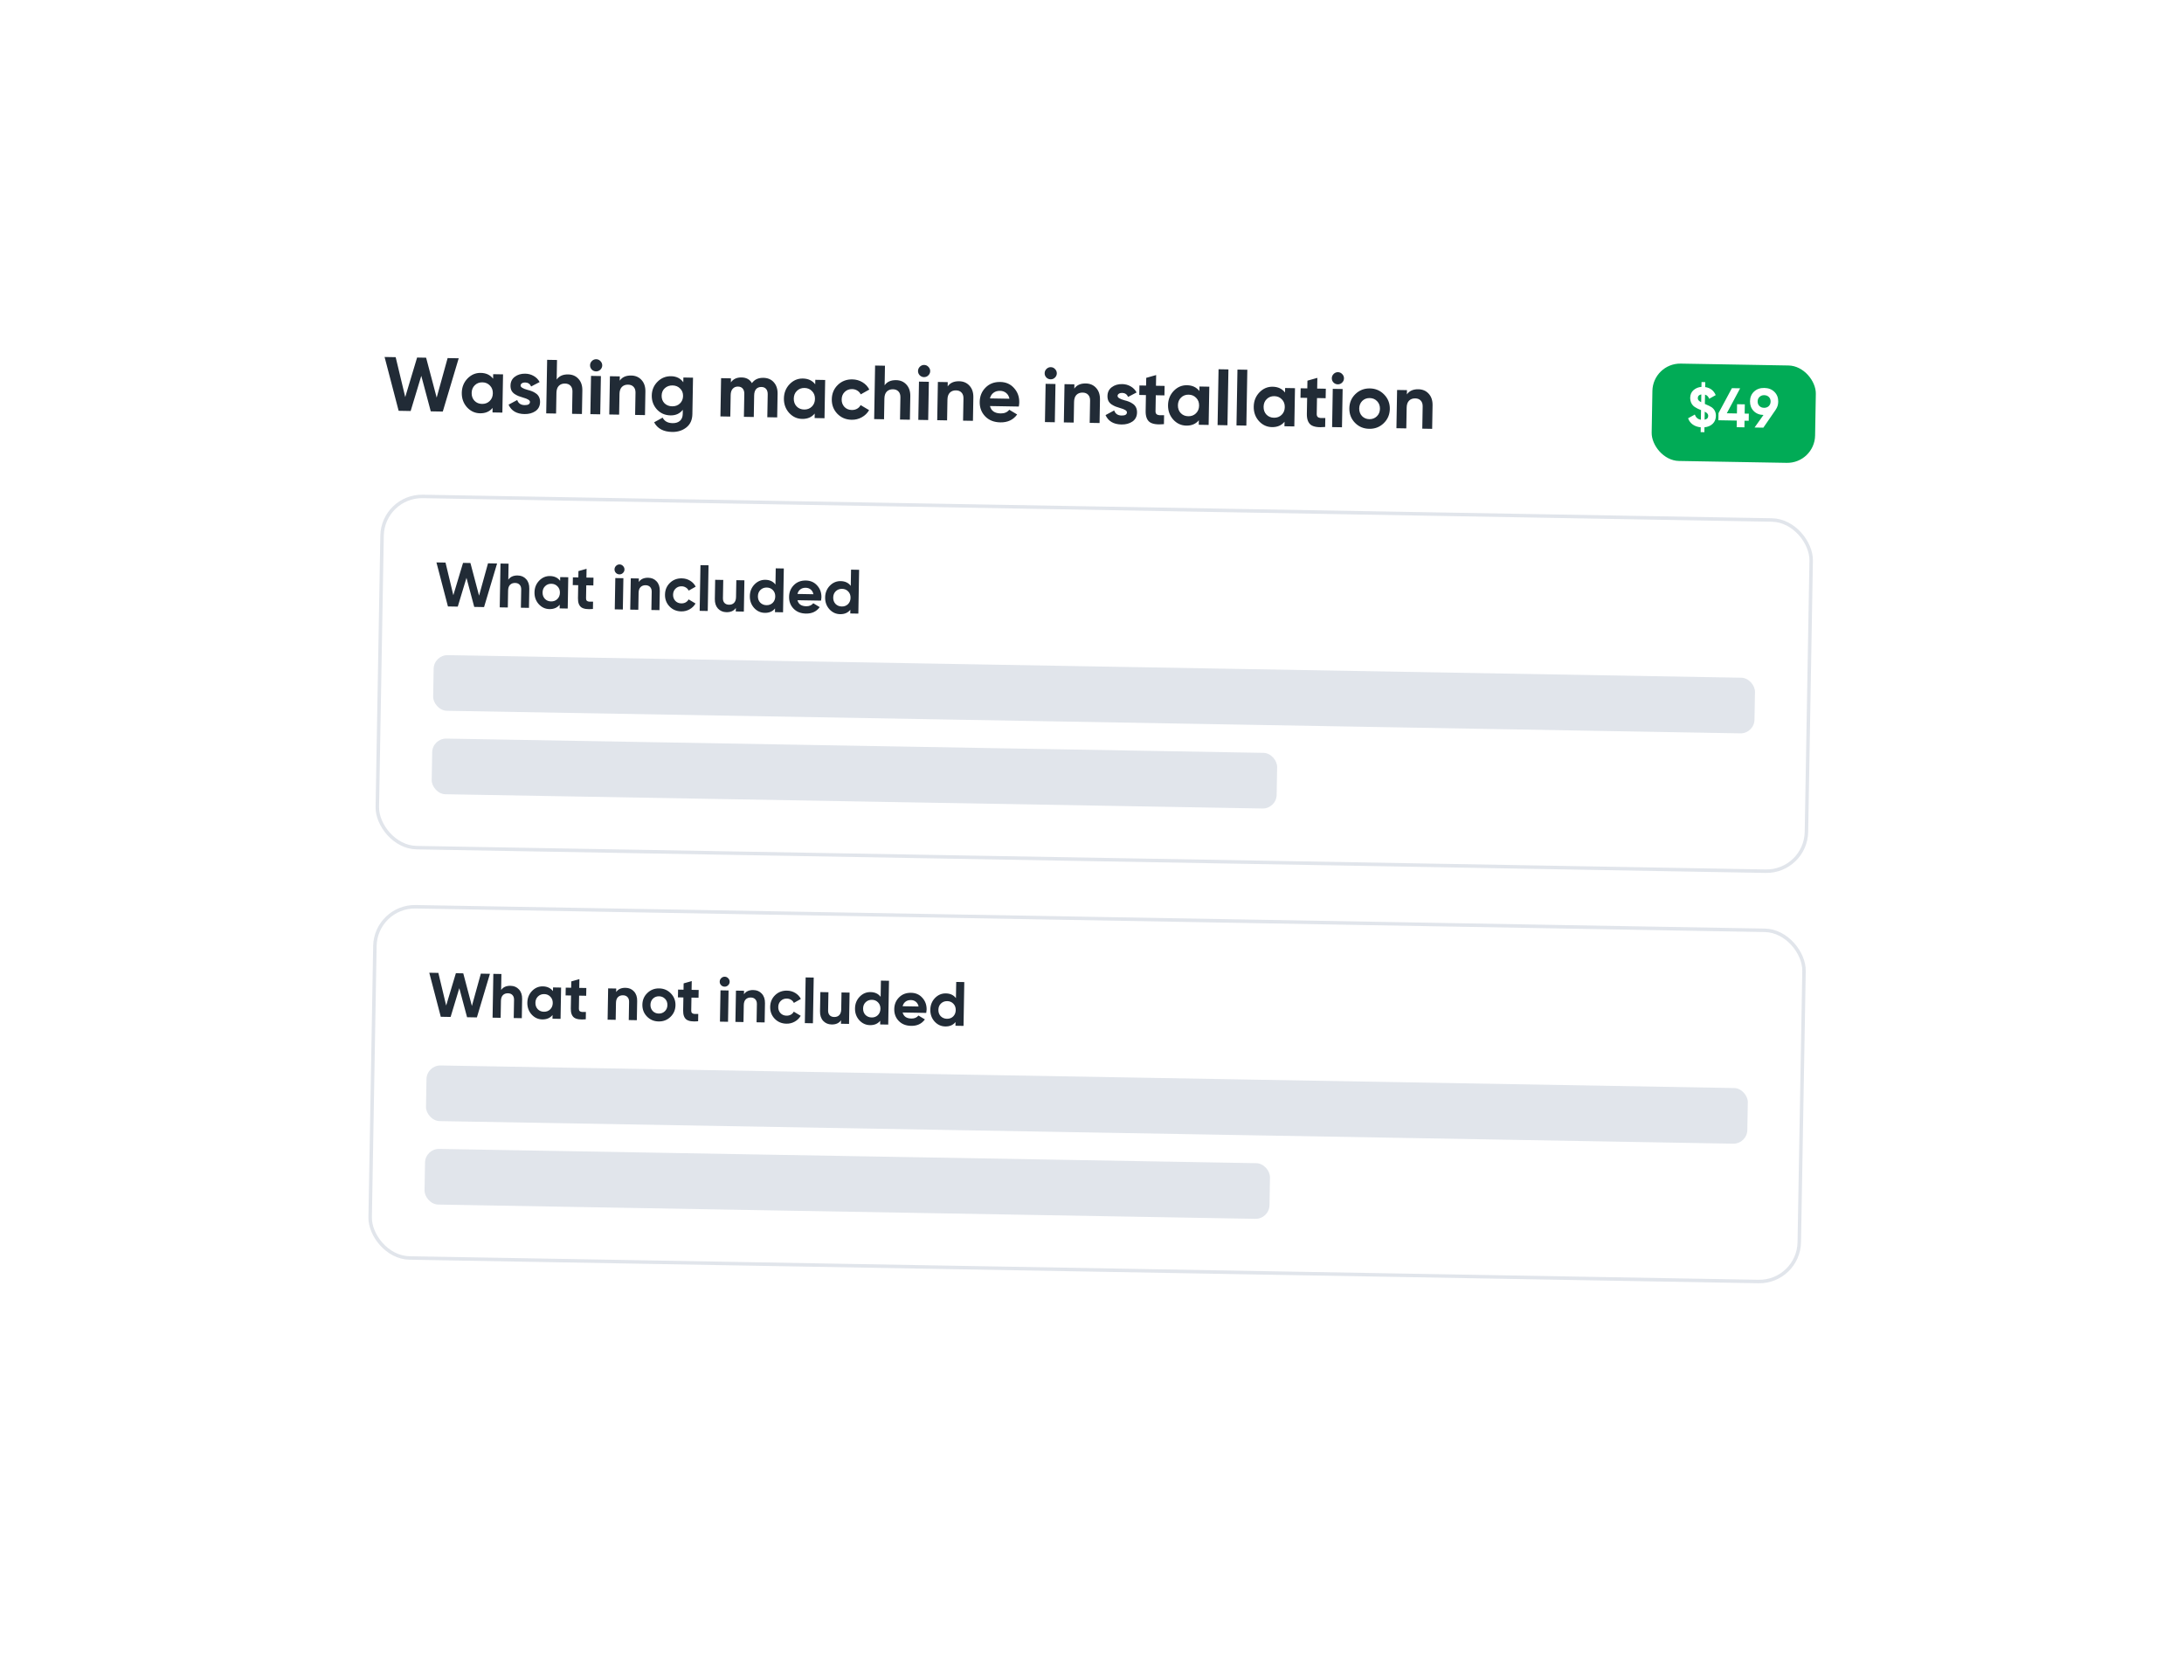 <?xml version="1.0" encoding="UTF-8"?> <svg xmlns="http://www.w3.org/2000/svg" width="628" height="483" viewBox="0 0 628 483" fill="none"> <g filter="url(#filter0_d_105_79)"> <rect x="86.758" y="73.625" width="460" height="312" rx="22" transform="rotate(1 86.758 73.625)" fill="white"></rect> </g> <rect x="475.28" y="104.41" width="47" height="28" rx="8" transform="rotate(1 475.28 104.41)" fill="#01AB56"></rect> <path d="M493.402 119.593C493.386 120.51 493.079 121.262 492.482 121.849C491.885 122.425 491.095 122.763 490.112 122.864L490.087 124.271L489.016 124.253L489.04 122.861C488.145 122.781 487.382 122.517 486.749 122.069C486.117 121.62 485.669 121.02 485.405 120.269L487.328 119.198C487.654 120.068 488.237 120.564 489.078 120.685L489.126 117.918L489.11 117.917L489.078 117.901C488.432 117.655 487.856 117.367 487.349 117.039C486.495 116.48 486.046 115.608 486.003 114.423C486.019 113.473 486.336 112.727 486.954 112.183C487.604 111.618 488.367 111.306 489.243 111.247L489.267 109.855L490.339 109.874L490.314 111.297C491.761 111.504 492.772 112.274 493.346 113.607L491.471 114.662C491.227 114.018 490.828 113.621 490.276 113.473L490.229 116.145C491.257 116.579 491.918 116.905 492.213 117.123C493.023 117.735 493.42 118.558 493.402 119.593ZM488.194 114.477C488.19 114.712 488.261 114.921 488.407 115.105C488.554 115.278 488.806 115.458 489.166 115.646L489.205 113.406C488.541 113.523 488.205 113.88 488.194 114.477ZM490.19 118.368L490.15 120.672C490.835 120.545 491.183 120.178 491.194 119.57C491.202 119.09 490.868 118.69 490.19 118.368ZM501.668 118.921L502.868 118.942L502.832 120.989L501.632 120.968L501.599 122.872L499.375 122.833L499.408 120.93L494.113 120.837L494.149 118.789L498.003 111.608L500.371 111.649L496.533 118.831L499.444 118.882L499.491 116.226L501.714 116.265L501.668 118.921ZM511.322 115.505C511.307 116.369 511.069 117.122 510.61 117.765L510.626 117.765L507.047 122.967L504.519 122.923L507.078 119.319C505.916 119.288 504.973 118.904 504.25 118.166C503.538 117.428 503.191 116.494 503.211 115.363C503.231 114.211 503.621 113.285 504.38 112.583C505.149 111.871 506.132 111.525 507.326 111.546C508.521 111.567 509.49 111.947 510.235 112.685C510.979 113.424 511.342 114.364 511.322 115.505ZM505.403 115.401C505.393 115.945 505.561 116.391 505.907 116.738C506.254 117.075 506.693 117.248 507.226 117.257C507.781 117.267 508.232 117.11 508.579 116.785C508.937 116.45 509.121 116.01 509.13 115.466C509.14 114.922 508.971 114.482 508.625 114.145C508.289 113.809 507.844 113.636 507.29 113.626C506.757 113.617 506.311 113.78 505.953 114.115C505.595 114.439 505.412 114.868 505.403 115.401Z" fill="white"></path> <path d="M118.081 118.178L114.628 118.118L110.585 102.645L113.775 102.701L116.523 114.168L119.934 102.808L122.529 102.853L125.564 114.326L128.71 102.961L131.9 103.017L127.32 118.339L123.866 118.279L121.14 108.066L118.081 118.178ZM141.787 108.888L141.81 107.591L144.648 107.64L144.456 118.638L141.618 118.589L141.641 117.291C140.772 118.347 139.567 118.861 138.027 118.834C136.561 118.809 135.309 118.229 134.273 117.097C133.252 115.949 132.755 114.562 132.783 112.934C132.812 111.321 133.356 109.959 134.417 108.848C135.493 107.737 136.764 107.194 138.23 107.22C139.77 107.247 140.956 107.803 141.787 108.888ZM136.44 115.242C137.002 115.824 137.723 116.123 138.602 116.138C139.482 116.153 140.213 115.88 140.795 115.318C141.392 114.742 141.698 113.999 141.714 113.09C141.73 112.181 141.45 111.435 140.873 110.853C140.311 110.256 139.591 109.95 138.711 109.935C137.831 109.92 137.1 110.2 136.518 110.777C135.936 111.339 135.637 112.074 135.621 112.983C135.605 113.893 135.878 114.645 136.44 115.242ZM149.698 110.853C149.69 111.322 150.35 111.737 151.678 112.098C152.146 112.208 152.569 112.34 152.948 112.494C153.327 112.632 153.705 112.837 154.081 113.108C154.473 113.364 154.775 113.706 154.987 114.136C155.2 114.565 155.301 115.058 155.292 115.615C155.272 116.744 154.831 117.609 153.97 118.21C153.109 118.797 152.055 119.079 150.809 119.057C148.551 119.018 147.026 118.119 146.235 116.359L148.723 115.016C149.044 115.975 149.754 116.465 150.854 116.484C151.866 116.501 152.377 116.195 152.388 115.564C152.396 115.095 151.736 114.68 150.407 114.32C149.911 114.179 149.488 114.04 149.139 113.901C148.789 113.763 148.411 113.566 148.005 113.31C147.599 113.038 147.289 112.703 147.076 112.303C146.878 111.889 146.784 111.411 146.793 110.868C146.812 109.783 147.223 108.939 148.026 108.337C148.843 107.721 149.846 107.423 151.034 107.444C151.928 107.459 152.738 107.679 153.464 108.102C154.191 108.511 154.76 109.093 155.172 109.848L152.73 111.126C152.391 110.372 151.811 109.988 150.989 109.973C150.623 109.967 150.313 110.049 150.061 110.221C149.824 110.378 149.702 110.589 149.698 110.853ZM163.373 107.659C164.59 107.68 165.573 108.101 166.321 108.921C167.099 109.756 167.475 110.877 167.451 112.285L167.333 119.038L164.495 118.988L164.607 112.587C164.62 111.869 164.431 111.308 164.042 110.905C163.668 110.503 163.143 110.295 162.469 110.284C161.721 110.271 161.123 110.495 160.675 110.956C160.242 111.404 160.017 112.074 160.002 112.969L159.898 118.908L157.06 118.858L157.329 103.461L160.167 103.51L160.068 109.141C160.761 108.127 161.862 107.633 163.373 107.659ZM171.379 106.787C170.909 106.778 170.502 106.603 170.156 106.259C169.824 105.901 169.663 105.488 169.671 105.018C169.679 104.549 169.855 104.142 170.199 103.795C170.557 103.45 170.97 103.281 171.44 103.289C171.924 103.298 172.331 103.481 172.662 103.838C173.008 104.197 173.177 104.61 173.169 105.08C173.16 105.549 172.977 105.956 172.619 106.302C172.276 106.633 171.862 106.795 171.379 106.787ZM172.593 119.13L169.756 119.08L169.948 108.082L172.785 108.131L172.593 119.13ZM181.503 107.975C182.72 107.997 183.703 108.417 184.451 109.237C185.229 110.072 185.605 111.193 185.581 112.601L185.463 119.354L182.625 119.305L182.737 112.904C182.75 112.185 182.561 111.624 182.172 111.222C181.798 110.819 181.274 110.612 180.599 110.6C179.851 110.587 179.253 110.811 178.805 111.273C178.372 111.72 178.147 112.391 178.132 113.285L178.028 119.224L175.19 119.175L175.382 108.177L178.22 108.226L178.199 109.458C178.891 108.443 179.992 107.949 181.503 107.975ZM196.479 109.909L196.503 108.545L199.274 108.594L199.091 119.064C199.062 120.75 198.475 122.038 197.33 122.928C196.2 123.803 194.843 124.227 193.259 124.199C190.766 124.156 189.044 123.231 188.092 121.424L190.536 120.081C191.061 121.117 192.013 121.647 193.391 121.671C194.285 121.687 194.993 121.464 195.515 121.004C196.036 120.544 196.305 119.881 196.32 119.016L196.34 117.828C195.485 118.928 194.302 119.465 192.792 119.438C191.237 119.411 189.942 118.846 188.905 117.742C187.883 116.609 187.386 115.266 187.413 113.711C187.44 112.157 187.991 110.839 189.066 109.758C190.141 108.676 191.449 108.149 192.988 108.176C194.499 108.202 195.662 108.78 196.479 109.909ZM195.492 116.031C196.088 115.469 196.394 114.748 196.41 113.868C196.425 112.989 196.144 112.272 195.567 111.719C195.005 111.138 194.277 110.839 193.382 110.823C192.502 110.808 191.757 111.081 191.146 111.642C190.564 112.175 190.266 112.881 190.251 113.761C190.235 114.641 190.508 115.372 191.07 115.954C191.647 116.521 192.383 116.813 193.277 116.828C194.172 116.844 194.91 116.578 195.492 116.031ZM219.516 108.639C220.777 108.661 221.774 109.089 222.508 109.923C223.256 110.758 223.618 111.864 223.594 113.243L223.476 120.018L220.638 119.968L220.753 113.391C220.765 112.731 220.612 112.215 220.296 111.843C219.98 111.471 219.528 111.28 218.942 111.269C218.297 111.258 217.787 111.462 217.413 111.881C217.054 112.3 216.867 112.913 216.853 113.719L216.745 119.9L213.907 119.851L214.022 113.274C214.034 112.614 213.881 112.098 213.565 111.726C213.249 111.353 212.797 111.162 212.211 111.152C211.58 111.141 211.071 111.352 210.682 111.785C210.308 112.204 210.114 112.809 210.1 113.601L209.992 119.782L207.154 119.733L207.346 108.735L210.184 108.784L210.164 109.95C210.841 108.979 211.868 108.505 213.247 108.529C214.611 108.553 215.599 109.099 216.211 110.165C216.948 109.122 218.049 108.613 219.516 108.639ZM234.414 110.505L234.437 109.207L237.274 109.257L237.082 120.255L234.245 120.206L234.267 118.908C233.398 119.964 232.194 120.478 230.654 120.451C229.187 120.426 227.936 119.846 226.9 118.713C225.878 117.566 225.382 116.178 225.41 114.551C225.438 112.938 225.983 111.576 227.044 110.465C228.119 109.354 229.39 108.811 230.857 108.837C232.396 108.864 233.582 109.42 234.414 110.505ZM229.066 116.859C229.628 117.441 230.349 117.739 231.229 117.755C232.109 117.77 232.84 117.497 233.422 116.935C234.018 116.359 234.325 115.616 234.341 114.707C234.356 113.797 234.076 113.052 233.5 112.47C232.938 111.873 232.217 111.567 231.337 111.552C230.457 111.536 229.726 111.817 229.144 112.394C228.562 112.955 228.263 113.691 228.248 114.6C228.232 115.509 228.505 116.262 229.066 116.859ZM244.885 120.7C243.228 120.671 241.852 120.089 240.757 118.955C239.677 117.822 239.151 116.433 239.179 114.791C239.208 113.149 239.782 111.78 240.901 110.684C242.035 109.589 243.431 109.056 245.088 109.085C246.158 109.104 247.129 109.378 248 109.906C248.871 110.435 249.526 111.136 249.966 112.009L247.499 113.396C247.287 112.938 246.956 112.572 246.506 112.301C246.071 112.029 245.574 111.888 245.017 111.878C244.167 111.864 243.458 112.137 242.89 112.699C242.323 113.247 242.032 113.961 242.017 114.841C242.002 115.691 242.268 116.415 242.815 117.011C243.363 117.578 244.062 117.869 244.912 117.884C245.484 117.894 245.992 117.778 246.437 117.536C246.896 117.28 247.239 116.927 247.467 116.476L249.906 117.927C249.407 118.798 248.706 119.483 247.802 119.98C246.913 120.478 245.941 120.718 244.885 120.7ZM257.675 109.305C258.892 109.326 259.875 109.747 260.623 110.567C261.401 111.402 261.777 112.523 261.753 113.931L261.635 120.684L258.797 120.634L258.909 114.233C258.922 113.515 258.733 112.954 258.344 112.551C257.97 112.149 257.446 111.941 256.771 111.93C256.023 111.917 255.425 112.141 254.977 112.602C254.544 113.05 254.319 113.72 254.304 114.615L254.2 120.554L251.362 120.505L251.631 105.107L254.469 105.156L254.371 110.788C255.063 109.773 256.164 109.279 257.675 109.305ZM265.681 108.433C265.211 108.424 264.804 108.249 264.458 107.905C264.126 107.547 263.965 107.134 263.973 106.665C263.981 106.195 264.157 105.788 264.501 105.442C264.859 105.096 265.272 104.927 265.742 104.935C266.226 104.944 266.633 105.127 266.964 105.485C267.31 105.843 267.479 106.256 267.471 106.726C267.462 107.195 267.279 107.602 266.921 107.948C266.578 108.28 266.165 108.441 265.681 108.433ZM266.895 120.776L264.058 120.726L264.25 109.728L267.087 109.777L266.895 120.776ZM275.805 109.621C277.022 109.643 278.005 110.063 278.753 110.883C279.531 111.718 279.907 112.84 279.883 114.247L279.765 121L276.927 120.951L277.039 114.55C277.052 113.831 276.863 113.27 276.474 112.868C276.1 112.465 275.576 112.258 274.901 112.246C274.153 112.233 273.555 112.457 273.107 112.919C272.674 113.366 272.449 114.037 272.434 114.931L272.33 120.871L269.493 120.821L269.685 109.823L272.522 109.872L272.501 111.104C273.193 110.089 274.295 109.595 275.805 109.621ZM292.954 116.896L284.661 116.751C285.004 118.136 286.025 118.843 287.727 118.873C288.812 118.892 289.639 118.54 290.209 117.816L292.474 119.176C291.361 120.726 289.749 121.483 287.638 121.446C285.819 121.414 284.37 120.839 283.289 119.72C282.208 118.601 281.683 117.205 281.712 115.533C281.741 113.891 282.307 112.522 283.412 111.426C284.502 110.331 285.905 109.798 287.62 109.828C289.248 109.856 290.566 110.437 291.573 111.569C292.609 112.702 293.113 114.09 293.084 115.732C293.079 116.04 293.035 116.428 292.954 116.896ZM284.656 114.551L290.265 114.649C290.116 113.927 289.796 113.372 289.304 112.982C288.826 112.592 288.25 112.391 287.576 112.379C286.813 112.366 286.179 112.553 285.674 112.94C285.169 113.313 284.829 113.85 284.656 114.551ZM302.091 109.068C301.622 109.06 301.214 108.884 300.868 108.541C300.537 108.183 300.375 107.769 300.384 107.3C300.392 106.831 300.568 106.423 300.911 106.077C301.269 105.731 301.683 105.562 302.152 105.571C302.636 105.579 303.044 105.762 303.375 106.12C303.721 106.478 303.889 106.892 303.881 107.361C303.873 107.83 303.69 108.238 303.332 108.584C302.989 108.915 302.575 109.077 302.091 109.068ZM303.306 121.411L300.468 121.362L300.66 110.363L303.498 110.413L303.306 121.411ZM312.215 110.257C313.433 110.278 314.415 110.699 315.164 111.519C315.941 112.354 316.318 113.475 316.293 114.883L316.175 121.636L313.338 121.586L313.45 115.185C313.462 114.467 313.274 113.906 312.885 113.503C312.511 113.101 311.986 112.893 311.311 112.882C310.564 112.869 309.966 113.093 309.517 113.554C309.084 114.002 308.86 114.672 308.844 115.567L308.741 121.506L305.903 121.457L306.095 110.458L308.933 110.508L308.911 111.74C309.604 110.725 310.705 110.231 312.215 110.257ZM321.353 113.849C321.345 114.318 322.005 114.733 323.334 115.094C323.801 115.205 324.225 115.337 324.603 115.49C324.982 115.629 325.36 115.833 325.737 116.104C326.128 116.36 326.43 116.703 326.643 117.132C326.855 117.561 326.957 118.054 326.947 118.611C326.927 119.741 326.487 120.606 325.626 121.207C324.765 121.793 323.711 122.075 322.464 122.054C320.206 122.014 318.682 121.115 317.891 119.355L320.379 118.013C320.699 118.972 321.409 119.461 322.509 119.48C323.521 119.498 324.033 119.191 324.044 118.561C324.052 118.091 323.392 117.677 322.063 117.316C321.567 117.175 321.144 117.036 320.794 116.898C320.444 116.76 320.067 116.562 319.66 116.306C319.254 116.035 318.945 115.699 318.732 115.299C318.534 114.885 318.439 114.407 318.449 113.864C318.468 112.779 318.878 111.936 319.681 111.333C320.499 110.717 321.501 110.419 322.689 110.44C323.584 110.455 324.394 110.675 325.12 111.098C325.846 111.507 326.416 112.089 326.828 112.844L324.385 114.122C324.046 113.368 323.466 112.984 322.645 112.969C322.278 112.963 321.969 113.046 321.716 113.217C321.479 113.374 321.358 113.585 321.353 113.849ZM334.877 110.961L334.829 113.688L332.343 113.645L332.264 118.22C332.257 118.601 332.347 118.882 332.535 119.061C332.723 119.24 332.999 119.348 333.366 119.384C333.732 119.405 334.187 119.405 334.73 119.385L334.685 121.959C332.76 122.145 331.392 121.945 330.581 121.359C329.784 120.759 329.399 119.696 329.426 118.171L329.506 113.595L327.592 113.562L327.64 110.834L329.554 110.868L329.592 108.646L332.445 107.838L332.391 110.917L334.877 110.961ZM344.87 112.433L344.892 111.135L347.73 111.185L347.538 122.183L344.7 122.134L344.723 120.836C343.854 121.892 342.649 122.406 341.11 122.379C339.643 122.354 338.392 121.774 337.355 120.641C336.334 119.494 335.837 118.106 335.866 116.479C335.894 114.866 336.438 113.504 337.499 112.393C338.575 111.282 339.846 110.739 341.312 110.765C342.852 110.792 344.038 111.348 344.87 112.433ZM339.522 118.787C340.084 119.369 340.805 119.667 341.685 119.683C342.565 119.698 343.296 119.425 343.877 118.863C344.474 118.287 344.781 117.544 344.796 116.635C344.812 115.725 344.532 114.98 343.955 114.398C343.394 113.801 342.673 113.495 341.793 113.48C340.913 113.464 340.182 113.745 339.6 114.322C339.018 114.883 338.719 115.619 338.703 116.528C338.687 117.437 338.96 118.19 339.522 118.787ZM352.949 122.278L350.111 122.228L350.391 106.171L353.229 106.22L352.949 122.278ZM358.383 122.373L355.546 122.323L355.826 106.265L358.664 106.315L358.383 122.373ZM369.509 112.863L369.531 111.565L372.369 111.615L372.177 122.613L369.339 122.564L369.362 121.266C368.493 122.322 367.288 122.836 365.748 122.809C364.282 122.784 363.031 122.204 361.994 121.071C360.973 119.924 360.476 118.537 360.505 116.909C360.533 115.296 361.077 113.934 362.138 112.823C363.214 111.712 364.485 111.169 365.951 111.195C367.491 111.222 368.677 111.778 369.509 112.863ZM364.161 119.217C364.723 119.799 365.444 120.097 366.324 120.113C367.203 120.128 367.934 119.855 368.516 119.293C369.113 118.717 369.419 117.974 369.435 117.065C369.451 116.155 369.171 115.41 368.594 114.828C368.033 114.231 367.312 113.925 366.432 113.91C365.552 113.894 364.821 114.175 364.239 114.752C363.657 115.314 363.358 116.049 363.342 116.958C363.326 117.867 363.599 118.62 364.161 119.217ZM381.233 111.77L381.185 114.497L378.7 114.454L378.62 119.029C378.613 119.411 378.704 119.691 378.891 119.87C379.079 120.049 379.356 120.157 379.722 120.193C380.088 120.214 380.543 120.214 381.086 120.194L381.041 122.768C379.116 122.955 377.748 122.755 376.937 122.168C376.141 121.568 375.756 120.505 375.782 118.98L375.862 114.404L373.948 114.371L373.996 111.643L375.91 111.677L375.949 109.455L378.801 108.647L378.747 111.726L381.233 111.77ZM384.664 110.509C384.195 110.501 383.788 110.325 383.441 109.982C383.11 109.624 382.949 109.211 382.957 108.741C382.965 108.272 383.141 107.864 383.484 107.518C383.843 107.173 384.256 107.004 384.725 107.012C385.209 107.02 385.617 107.204 385.948 107.561C386.294 107.919 386.463 108.333 386.455 108.802C386.446 109.272 386.263 109.679 385.905 110.025C385.562 110.356 385.148 110.518 384.664 110.509ZM385.879 122.853L383.042 122.803L383.234 111.805L386.071 111.854L385.879 122.853ZM397.871 121.698C396.737 122.793 395.349 123.326 393.706 123.297C392.064 123.269 390.695 122.687 389.6 121.553C388.505 120.419 387.972 119.031 388 117.389C388.029 115.761 388.61 114.4 389.744 113.305C390.893 112.195 392.281 111.655 393.909 111.683C395.537 111.711 396.905 112.3 398.015 113.449C399.124 114.598 399.665 115.979 399.637 117.592C399.608 119.22 399.02 120.588 397.871 121.698ZM391.636 119.63C392.198 120.212 392.904 120.511 393.755 120.526C394.605 120.54 395.321 120.267 395.903 119.705C396.485 119.143 396.784 118.422 396.799 117.542C396.814 116.662 396.541 115.932 395.979 115.35C395.417 114.768 394.711 114.469 393.861 114.455C393.01 114.44 392.294 114.713 391.712 115.275C391.144 115.852 390.853 116.573 390.838 117.438C390.823 118.303 391.089 119.034 391.636 119.63ZM407.849 111.926C409.066 111.948 410.049 112.368 410.798 113.188C411.575 114.023 411.952 115.144 411.927 116.552L411.809 123.305L408.972 123.256L409.083 116.855C409.096 116.136 408.908 115.575 408.519 115.172C408.144 114.77 407.62 114.563 406.945 114.551C406.197 114.538 405.599 114.762 405.151 115.224C404.718 115.671 404.494 116.342 404.478 117.236L404.374 123.175L401.537 123.126L401.729 112.128L404.566 112.177L404.545 113.409C405.237 112.394 406.339 111.9 407.849 111.926Z" fill="#212B36"></path> <rect x="110.059" y="142.542" width="411" height="101" rx="11.5" transform="rotate(1 110.059 142.542)" stroke="#E1E5EB"></rect> <rect x="107.999" y="260.524" width="411" height="101" rx="11.5" transform="rotate(1 107.999 260.524)" stroke="#E1E5EB"></rect> <rect x="124.762" y="188.305" width="380" height="16" rx="4" transform="rotate(1 124.762 188.305)" fill="#E1E5EB"></rect> <rect x="122.703" y="306.287" width="380" height="16" rx="4" transform="rotate(1 122.703 306.287)" fill="#E1E5EB"></rect> <rect x="124.343" y="212.302" width="243" height="16" rx="4" transform="rotate(1 124.343 212.302)" fill="#E1E5EB"></rect> <rect x="122.284" y="330.284" width="243" height="16" rx="4" transform="rotate(1 122.284 330.284)" fill="#E1E5EB"></rect> <path d="M131.629 174.423L128.804 174.374L125.496 161.714L128.106 161.76L130.354 171.142L133.145 161.848L135.269 161.885L137.751 171.271L140.326 161.973L142.936 162.019L139.188 174.555L136.363 174.506L134.132 166.15L131.629 174.423ZM148.861 165.47C149.857 165.488 150.661 165.832 151.273 166.503C151.91 167.186 152.218 168.103 152.198 169.255L152.101 174.78L149.779 174.74L149.871 169.503C149.881 168.915 149.727 168.456 149.409 168.126C149.103 167.797 148.673 167.628 148.122 167.618C147.51 167.607 147.02 167.791 146.654 168.168C146.299 168.534 146.116 169.083 146.103 169.815L146.018 174.674L143.696 174.634L143.916 162.036L146.238 162.076L146.158 166.683C146.724 165.853 147.625 165.449 148.861 165.47ZM161.061 166.998L161.08 165.936L163.401 165.976L163.244 174.975L160.922 174.934L160.941 173.873C160.23 174.736 159.244 175.157 157.985 175.135C156.785 175.114 155.761 174.64 154.913 173.713C154.077 172.775 153.671 171.639 153.694 170.308C153.717 168.988 154.163 167.873 155.031 166.964C155.911 166.056 156.951 165.612 158.15 165.633C159.41 165.655 160.38 166.11 161.061 166.998ZM156.686 172.196C157.145 172.672 157.735 172.916 158.455 172.929C159.175 172.942 159.773 172.718 160.249 172.258C160.737 171.787 160.988 171.179 161.001 170.435C161.014 169.691 160.785 169.081 160.313 168.605C159.853 168.117 159.264 167.866 158.544 167.854C157.824 167.841 157.226 168.071 156.749 168.543C156.273 169.002 156.029 169.604 156.016 170.348C156.003 171.092 156.226 171.708 156.686 172.196ZM170.654 166.103L170.615 168.335L168.581 168.299L168.516 172.042C168.51 172.354 168.584 172.584 168.738 172.73C168.891 172.877 169.118 172.965 169.417 172.994C169.717 173.012 170.089 173.012 170.533 172.996L170.497 175.102C168.922 175.254 167.802 175.091 167.139 174.611C166.487 174.119 166.172 173.25 166.194 172.002L166.259 168.259L164.694 168.231L164.733 166L166.298 166.027L166.33 164.209L168.664 163.548L168.62 166.067L170.654 166.103ZM178.101 165.153C177.717 165.146 177.384 165.002 177.101 164.721C176.83 164.428 176.697 164.09 176.704 163.706C176.711 163.322 176.855 162.989 177.136 162.706C177.429 162.423 177.767 162.284 178.151 162.291C178.547 162.298 178.88 162.448 179.151 162.741C179.434 163.034 179.572 163.372 179.566 163.756C179.559 164.14 179.409 164.473 179.116 164.756C178.835 165.028 178.497 165.16 178.101 165.153ZM179.095 175.252L176.773 175.211L176.93 166.212L179.252 166.253L179.095 175.252ZM186.385 166.125C187.381 166.143 188.185 166.487 188.797 167.158C189.433 167.841 189.741 168.758 189.721 169.91L189.625 175.435L187.303 175.395L187.394 170.158C187.405 169.57 187.251 169.111 186.932 168.781C186.626 168.452 186.197 168.283 185.645 168.273C185.033 168.262 184.544 168.446 184.177 168.823C183.823 169.189 183.639 169.738 183.626 170.47L183.542 175.329L181.22 175.289L181.377 166.29L183.699 166.331L183.681 167.338C184.248 166.508 185.149 166.104 186.385 166.125ZM195.886 175.797C194.53 175.773 193.404 175.297 192.508 174.37C191.624 173.442 191.194 172.306 191.218 170.963C191.241 169.619 191.711 168.499 192.627 167.603C193.554 166.707 194.696 166.271 196.052 166.294C196.928 166.309 197.722 166.533 198.435 166.966C199.147 167.398 199.683 167.972 200.043 168.686L198.025 169.821C197.851 169.446 197.58 169.147 197.212 168.925C196.856 168.703 196.45 168.587 195.994 168.58C195.298 168.567 194.718 168.791 194.254 169.251C193.79 169.699 193.552 170.283 193.539 171.003C193.527 171.699 193.745 172.291 194.192 172.779C194.64 173.243 195.212 173.481 195.908 173.493C196.376 173.501 196.792 173.406 197.155 173.209C197.531 172.999 197.812 172.71 197.999 172.341L199.994 173.528C199.586 174.241 199.012 174.801 198.273 175.208C197.545 175.616 196.75 175.812 195.886 175.797ZM203.507 175.678L201.186 175.637L201.415 162.499L203.737 162.54L203.507 175.678ZM211.644 171.679L211.728 166.82L214.05 166.86L213.893 175.859L211.571 175.818L211.589 174.811C211.022 175.641 210.121 176.045 208.885 176.024C207.902 176.006 207.091 175.662 206.455 174.991C205.831 174.308 205.529 173.391 205.549 172.239L205.645 166.714L207.967 166.754L207.876 171.991C207.865 172.579 208.013 173.038 208.32 173.367C208.638 173.697 209.073 173.867 209.625 173.876C210.237 173.887 210.72 173.709 211.075 173.343C211.441 172.966 211.631 172.411 211.644 171.679ZM222.979 168.078L223.06 163.417L225.382 163.458L225.162 176.056L222.84 176.015L222.859 174.953C222.16 175.817 221.18 176.238 219.92 176.216C218.709 176.195 217.679 175.721 216.831 174.794C215.995 173.855 215.589 172.72 215.612 171.388C215.635 170.069 216.081 168.954 216.949 168.045C217.829 167.136 218.874 166.693 220.086 166.714C221.346 166.736 222.31 167.191 222.979 168.078ZM218.603 173.277C219.087 173.753 219.683 173.998 220.391 174.01C221.111 174.023 221.709 173.799 222.185 173.339C222.661 172.868 222.906 172.26 222.919 171.516C222.932 170.772 222.708 170.162 222.249 169.686C221.789 169.198 221.199 168.947 220.48 168.935C219.76 168.922 219.156 169.152 218.667 169.623C218.191 170.083 217.947 170.685 217.934 171.429C217.921 172.173 218.144 172.789 218.603 173.277ZM236.094 172.7L229.309 172.582C229.589 173.715 230.425 174.293 231.817 174.318C232.705 174.333 233.382 174.045 233.848 173.453L235.701 174.565C234.791 175.834 233.472 176.453 231.744 176.423C230.256 176.397 229.07 175.926 228.186 175.01C227.302 174.095 226.872 172.953 226.896 171.585C226.919 170.242 227.383 169.121 228.287 168.225C229.178 167.328 230.326 166.892 231.73 166.917C233.062 166.94 234.14 167.415 234.964 168.342C235.812 169.269 236.224 170.404 236.2 171.748C236.196 172 236.16 172.317 236.094 172.7ZM229.304 170.781L233.894 170.861C233.772 170.271 233.51 169.816 233.107 169.497C232.717 169.179 232.246 169.014 231.694 169.005C231.07 168.994 230.551 169.147 230.137 169.464C229.724 169.768 229.446 170.208 229.304 170.781ZM244.632 168.456L244.713 163.795L247.035 163.836L246.815 176.434L244.493 176.393L244.512 175.331C243.813 176.195 242.833 176.616 241.573 176.594C240.362 176.573 239.332 176.099 238.484 175.172C237.648 174.233 237.242 173.098 237.265 171.766C237.288 170.446 237.734 169.332 238.601 168.423C239.481 167.514 240.527 167.071 241.739 167.092C242.999 167.114 243.963 167.569 244.632 168.456ZM240.256 173.655C240.74 174.131 241.336 174.376 242.044 174.388C242.764 174.401 243.362 174.177 243.838 173.717C244.314 173.246 244.559 172.638 244.572 171.894C244.585 171.15 244.361 170.54 243.902 170.064C243.442 169.576 242.852 169.325 242.133 169.313C241.413 169.3 240.809 169.53 240.32 170.001C239.844 170.461 239.6 171.063 239.587 171.807C239.574 172.551 239.797 173.167 240.256 173.655Z" fill="#212B36"></path> <path d="M129.57 292.405L126.745 292.356L123.437 279.696L126.047 279.742L128.295 289.124L131.086 279.83L133.21 279.867L135.692 289.253L138.267 279.955L140.877 280.001L137.129 292.537L134.304 292.488L132.073 284.132L129.57 292.405ZM146.802 283.453C147.798 283.47 148.602 283.814 149.214 284.485C149.851 285.168 150.159 286.085 150.138 287.237L150.042 292.762L147.72 292.722L147.812 287.485C147.822 286.897 147.668 286.438 147.35 286.108C147.043 285.779 146.614 285.61 146.062 285.6C145.451 285.589 144.961 285.773 144.595 286.15C144.24 286.516 144.057 287.065 144.044 287.797L143.959 292.656L141.637 292.616L141.857 280.018L144.179 280.058L144.098 284.666C144.665 283.835 145.566 283.431 146.802 283.453ZM159.002 284.98L159.02 283.918L161.342 283.958L161.185 292.957L158.863 292.916L158.882 291.855C158.171 292.718 157.185 293.139 155.925 293.117C154.726 293.096 153.702 292.622 152.854 291.695C152.018 290.757 151.612 289.621 151.635 288.29C151.658 286.97 152.104 285.855 152.972 284.946C153.852 284.038 154.891 283.594 156.091 283.615C157.351 283.637 158.321 284.092 159.002 284.98ZM154.627 290.178C155.086 290.654 155.676 290.899 156.396 290.911C157.116 290.924 157.714 290.7 158.19 290.24C158.678 289.769 158.929 289.161 158.942 288.417C158.955 287.673 158.726 287.063 158.254 286.587C157.794 286.099 157.204 285.848 156.485 285.836C155.765 285.823 155.167 286.053 154.69 286.525C154.214 286.984 153.97 287.586 153.957 288.33C153.944 289.074 154.167 289.69 154.627 290.178ZM168.595 284.085L168.556 286.317L166.522 286.281L166.457 290.025C166.451 290.336 166.525 290.566 166.679 290.713C166.832 290.859 167.059 290.947 167.358 290.976C167.658 290.994 168.03 290.994 168.474 290.978L168.438 293.084C166.863 293.236 165.743 293.073 165.08 292.593C164.428 292.101 164.113 291.232 164.135 289.984L164.2 286.241L162.635 286.213L162.673 283.982L164.239 284.009L164.271 282.191L166.605 281.53L166.561 284.049L168.595 284.085ZM179.879 284.03C180.875 284.047 181.679 284.391 182.291 285.062C182.928 285.745 183.236 286.663 183.215 287.815L183.119 293.34L180.797 293.299L180.889 288.062C180.899 287.474 180.745 287.015 180.427 286.686C180.12 286.356 179.691 286.187 179.139 286.177C178.528 286.167 178.038 286.35 177.672 286.728C177.317 287.094 177.134 287.642 177.121 288.374L177.036 293.234L174.714 293.193L174.871 284.194L177.193 284.235L177.175 285.243C177.742 284.413 178.643 284.008 179.879 284.03ZM192.788 292.392C191.86 293.288 190.724 293.725 189.38 293.701C188.037 293.678 186.917 293.202 186.021 292.274C185.125 291.347 184.689 290.211 184.712 288.867C184.735 287.535 185.211 286.421 186.139 285.525C187.079 284.618 188.214 284.175 189.546 284.199C190.878 284.222 191.998 284.703 192.906 285.643C193.813 286.583 194.256 287.713 194.233 289.033C194.209 290.365 193.728 291.485 192.788 292.392ZM187.686 290.701C188.146 291.177 188.724 291.421 189.42 291.434C190.116 291.446 190.702 291.222 191.178 290.762C191.654 290.302 191.898 289.712 191.911 288.993C191.923 288.273 191.7 287.675 191.24 287.199C190.78 286.723 190.203 286.478 189.507 286.466C188.811 286.454 188.225 286.678 187.749 287.138C187.284 287.61 187.046 288.2 187.034 288.907C187.021 289.615 187.239 290.213 187.686 290.701ZM200.898 284.649L200.859 286.88L198.826 286.845L198.76 290.588C198.755 290.9 198.829 291.13 198.982 291.276C199.136 291.423 199.362 291.511 199.662 291.54C199.962 291.557 200.334 291.558 200.778 291.542L200.741 293.647C199.166 293.8 198.047 293.636 197.383 293.157C196.732 292.665 196.417 291.796 196.439 290.548L196.504 286.804L194.938 286.777L194.977 284.545L196.543 284.573L196.575 282.755L198.909 282.094L198.865 284.613L200.898 284.649ZM208.346 283.699C207.962 283.692 207.628 283.548 207.345 283.267C207.074 282.974 206.942 282.636 206.949 282.252C206.955 281.868 207.099 281.535 207.38 281.251C207.673 280.968 208.012 280.83 208.396 280.837C208.792 280.844 209.125 280.994 209.396 281.287C209.679 281.58 209.817 281.918 209.81 282.302C209.804 282.686 209.654 283.019 209.361 283.302C209.08 283.573 208.742 283.706 208.346 283.699ZM209.34 293.798L207.018 293.757L207.175 284.758L209.497 284.799L209.34 293.798ZM216.629 284.671C217.625 284.689 218.429 285.033 219.042 285.704C219.678 286.387 219.986 287.304 219.966 288.456L219.869 293.981L217.548 293.941L217.639 288.704C217.649 288.116 217.495 287.657 217.177 287.327C216.871 286.998 216.442 286.828 215.89 286.819C215.278 286.808 214.789 286.992 214.422 287.369C214.067 287.735 213.884 288.284 213.871 289.016L213.786 293.875L211.465 293.835L211.622 284.836L213.943 284.876L213.926 285.884C214.492 285.054 215.393 284.65 216.629 284.671ZM226.131 294.343C224.775 294.319 223.649 293.843 222.753 292.915C221.869 291.988 221.439 290.852 221.462 289.508C221.486 288.165 221.955 287.045 222.871 286.149C223.799 285.253 224.941 284.816 226.296 284.84C227.172 284.855 227.967 285.079 228.679 285.512C229.392 285.944 229.928 286.518 230.287 287.232L228.269 288.367C228.096 287.992 227.825 287.693 227.457 287.471C227.101 287.248 226.695 287.133 226.239 287.125C225.543 287.113 224.963 287.337 224.499 287.797C224.035 288.245 223.797 288.829 223.784 289.549C223.772 290.245 223.989 290.837 224.437 291.325C224.885 291.789 225.457 292.027 226.153 292.039C226.621 292.047 227.036 291.952 227.4 291.754C227.776 291.545 228.057 291.256 228.243 290.887L230.239 292.074C229.83 292.787 229.256 293.347 228.517 293.754C227.79 294.162 226.994 294.358 226.131 294.343ZM233.752 294.224L231.43 294.183L231.66 281.045L233.981 281.086L233.752 294.224ZM241.888 290.225L241.973 285.366L244.295 285.406L244.138 294.405L241.816 294.364L241.834 293.357C241.267 294.187 240.366 294.591 239.13 294.57C238.146 294.552 237.336 294.208 236.7 293.537C236.075 292.854 235.773 291.937 235.794 290.785L235.89 285.26L238.212 285.3L238.12 290.537C238.11 291.125 238.258 291.584 238.564 291.913C238.883 292.243 239.318 292.412 239.87 292.422C240.481 292.433 240.965 292.255 241.319 291.889C241.686 291.512 241.875 290.957 241.888 290.225ZM253.223 286.624L253.305 281.963L255.626 282.004L255.407 294.602L253.085 294.561L253.103 293.499C252.404 294.363 251.425 294.784 250.165 294.762C248.953 294.741 247.923 294.267 247.075 293.34C246.24 292.401 245.833 291.266 245.857 289.934C245.88 288.614 246.325 287.5 247.193 286.591C248.073 285.682 249.119 285.238 250.331 285.26C251.591 285.282 252.555 285.736 253.223 286.624ZM248.848 291.823C249.332 292.299 249.928 292.544 250.636 292.556C251.355 292.569 251.953 292.345 252.43 291.885C252.906 291.413 253.15 290.806 253.163 290.062C253.176 289.318 252.953 288.708 252.493 288.232C252.034 287.744 251.444 287.493 250.724 287.481C250.004 287.468 249.4 287.698 248.912 288.169C248.436 288.629 248.191 289.231 248.178 289.975C248.165 290.719 248.389 291.335 248.848 291.823ZM266.338 291.246L259.553 291.127C259.834 292.261 260.67 292.839 262.062 292.863C262.949 292.879 263.627 292.591 264.093 291.999L265.946 293.111C265.036 294.38 263.717 294.999 261.989 294.969C260.501 294.943 259.315 294.472 258.431 293.556C257.547 292.641 257.117 291.499 257.14 290.131C257.164 288.787 257.628 287.667 258.531 286.771C259.423 285.874 260.571 285.438 261.975 285.463C263.306 285.486 264.384 285.961 265.208 286.887C266.056 287.814 266.468 288.95 266.445 290.294C266.441 290.546 266.405 290.863 266.338 291.246ZM259.549 289.327L264.138 289.407C264.016 288.817 263.754 288.362 263.352 288.043C262.961 287.724 262.49 287.56 261.938 287.551C261.314 287.54 260.796 287.693 260.382 288.009C259.969 288.314 259.691 288.753 259.549 289.327ZM274.876 287.002L274.958 282.341L277.279 282.381L277.06 294.98L274.738 294.939L274.756 293.877C274.057 294.741 273.078 295.162 271.818 295.14C270.606 295.119 269.576 294.645 268.728 293.718C267.893 292.779 267.486 291.644 267.51 290.312C267.533 288.992 267.978 287.878 268.846 286.969C269.726 286.06 270.772 285.616 271.984 285.638C273.244 285.66 274.208 286.114 274.876 287.002ZM270.501 292.201C270.985 292.677 271.581 292.922 272.289 292.934C273.008 292.947 273.606 292.723 274.082 292.263C274.559 291.791 274.803 291.184 274.816 290.44C274.829 289.696 274.606 289.086 274.146 288.61C273.687 288.122 273.097 287.871 272.377 287.859C271.657 287.846 271.053 288.076 270.565 288.547C270.089 289.007 269.844 289.609 269.831 290.353C269.818 291.097 270.041 291.713 270.501 292.201Z" fill="#212B36"></path> <defs> <filter id="filter0_d_105_79" x="0.433" y="0.871" width="627.134" height="481.739" filterUnits="userSpaceOnUse" color-interpolation-filters="sRGB"> <feFlood flood-opacity="0" result="BackgroundImageFix"></feFlood> <feColorMatrix in="SourceAlpha" type="matrix" values="0 0 0 0 0 0 0 0 0 0 0 0 0 0 0 0 0 0 127 0" result="hardAlpha"></feColorMatrix> <feOffset dy="8.126"></feOffset> <feGaussianBlur stdDeviation="40.63"></feGaussianBlur> <feColorMatrix type="matrix" values="0 0 0 0 0.034 0 0 0 0 0.072 0 0 0 0 0.213 0 0 0 0.08 0"></feColorMatrix> <feBlend mode="normal" in2="BackgroundImageFix" result="effect1_dropShadow_105_79"></feBlend> <feBlend mode="normal" in="SourceGraphic" in2="effect1_dropShadow_105_79" result="shape"></feBlend> </filter> </defs> </svg> 